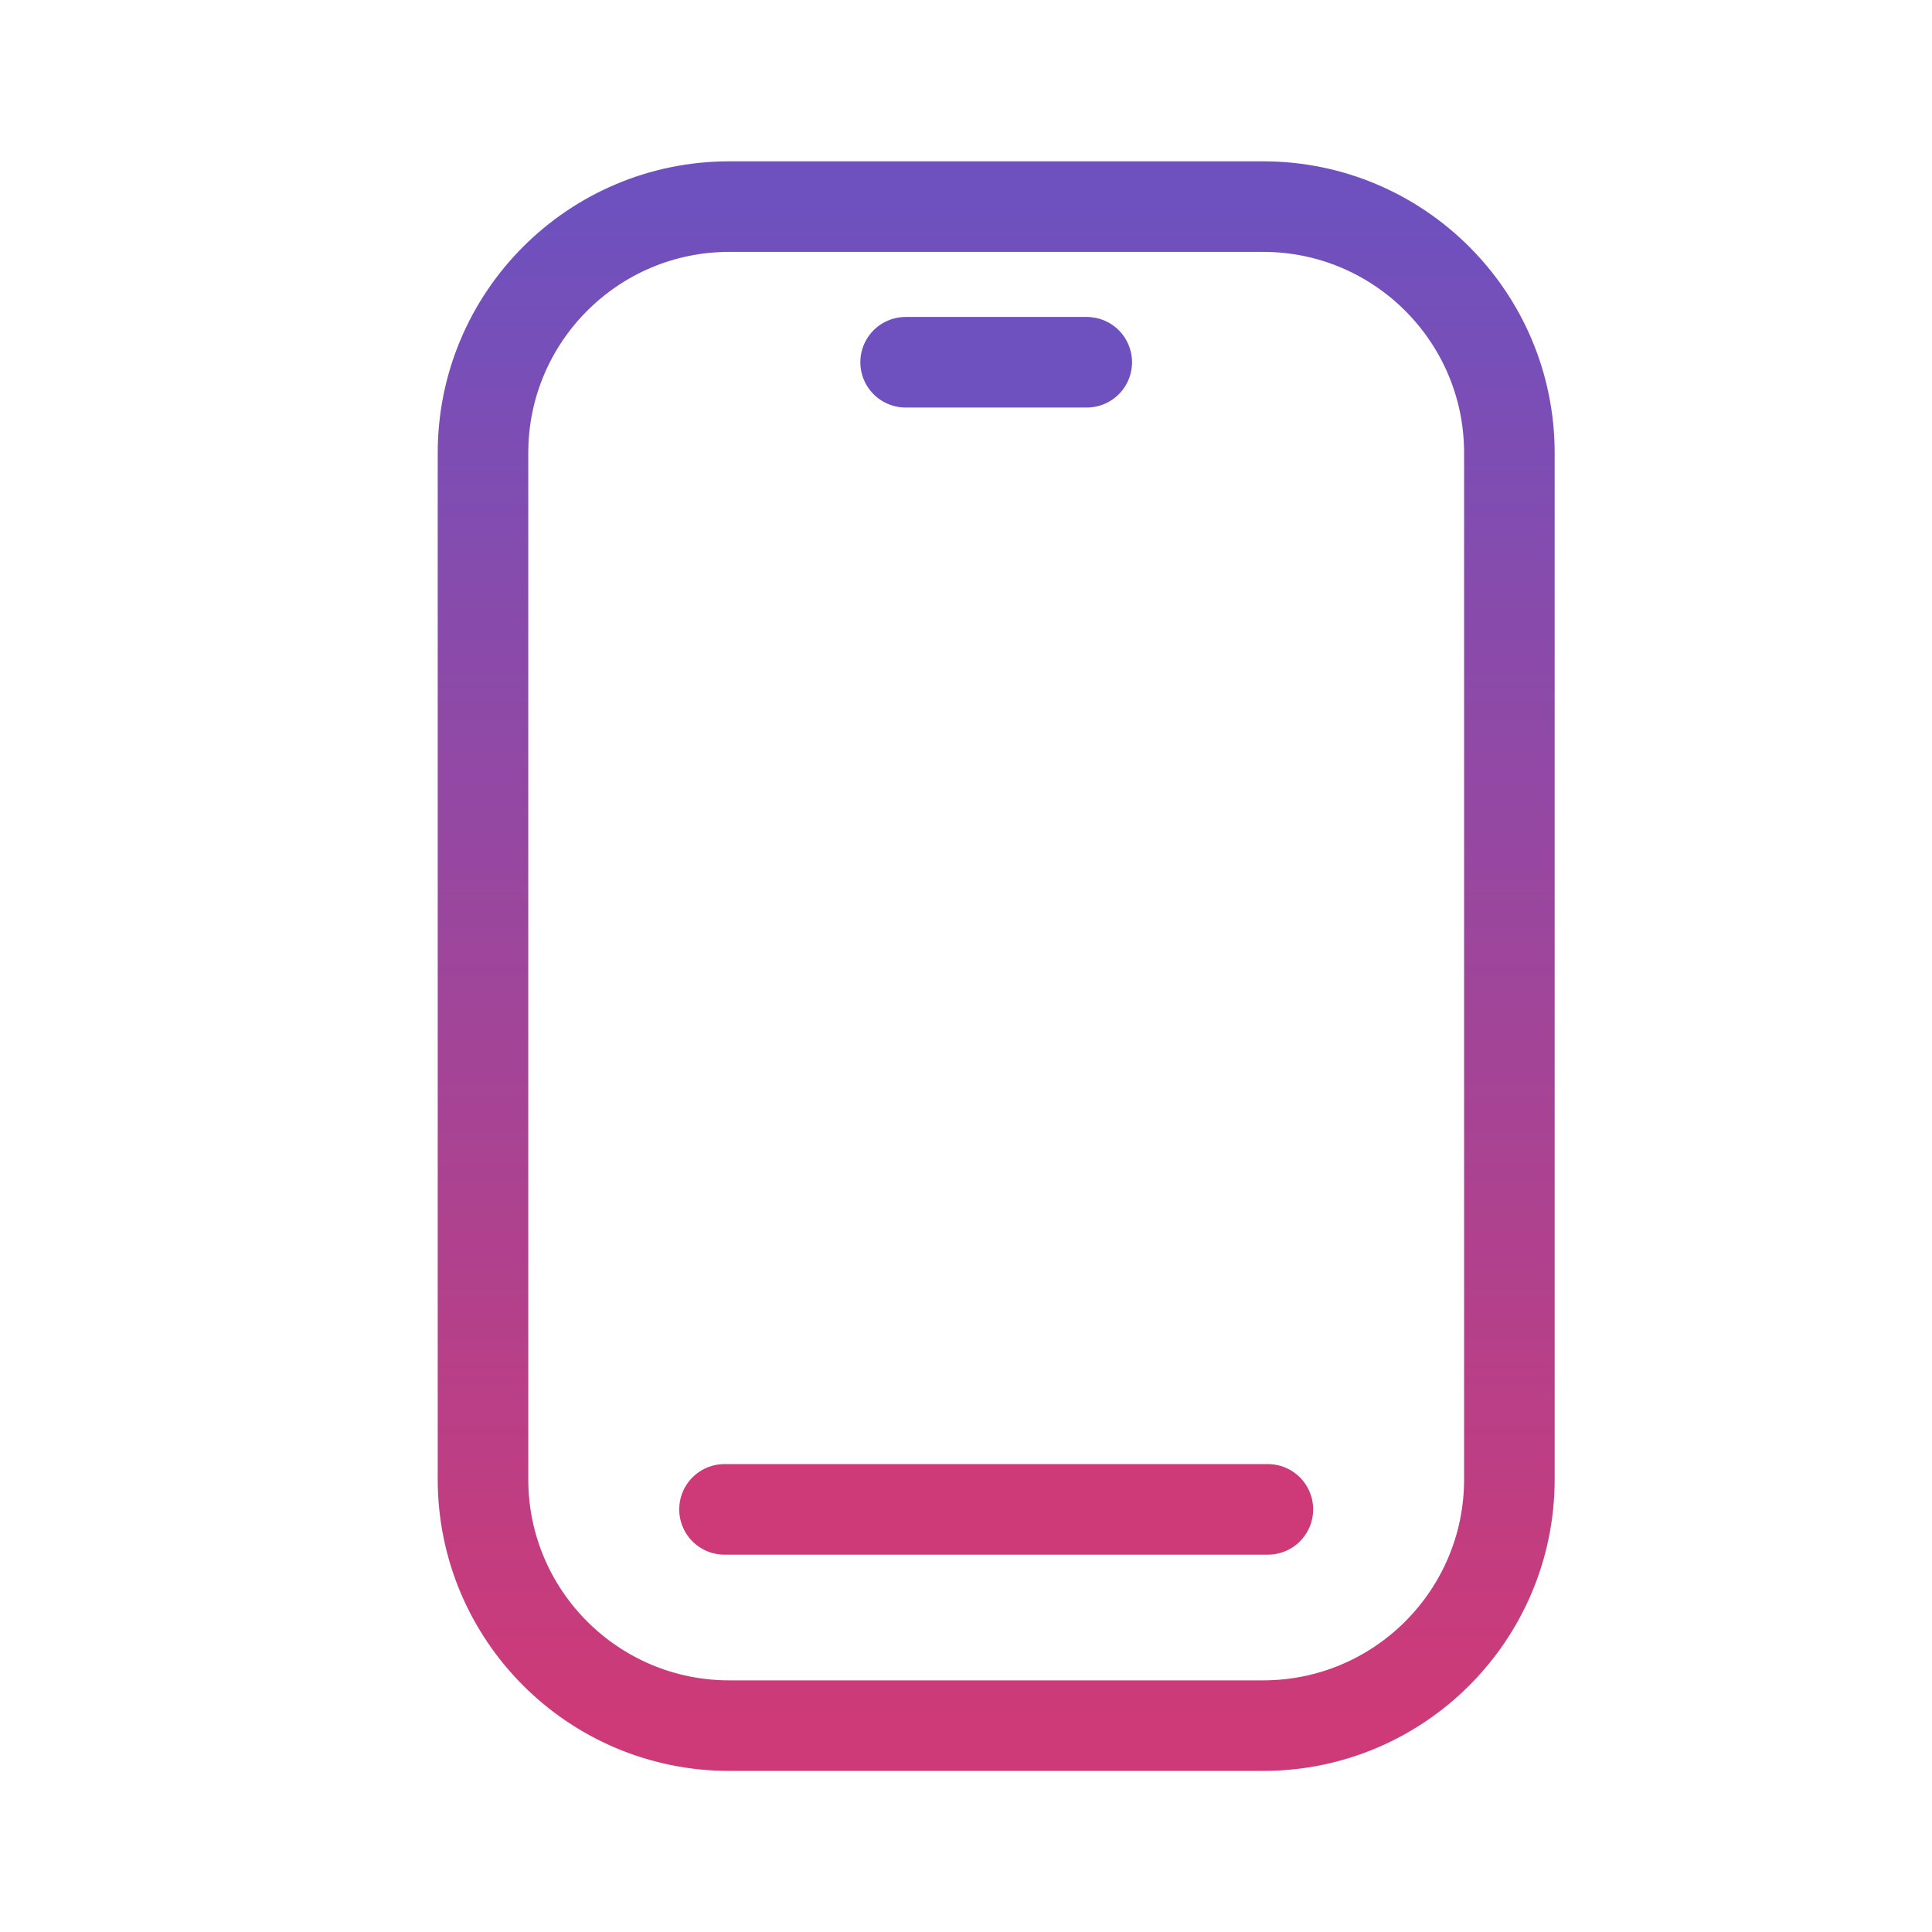 <svg width="32" height="32" viewBox="0 0 32 32" fill="none" xmlns="http://www.w3.org/2000/svg">
<mask id="mask0_9967_7412" style="mask-type:alpha" maskUnits="userSpaceOnUse" x="0" y="0" width="32" height="32">
<rect width="32" height="32" fill="#D9D9D9"/>
</mask>
<g mask="url(#mask0_9967_7412)">
<path d="M20.92 3.422H12.08C9.827 3.422 8 5.249 8 7.502V24.502C8 26.755 9.827 28.582 12.08 28.582H20.92C23.173 28.582 25 26.755 25 24.502V7.502C25 5.249 23.173 3.422 20.92 3.422Z" stroke="url(#paint0_linear_9967_7412)" stroke-width="1.5" stroke-linecap="round" stroke-linejoin="round"/>
<path d="M12 25L21 25" stroke="#CE3A77" stroke-width="1.5" stroke-linecap="round" stroke-linejoin="round"/>
<path d="M15 6H18" stroke="#6E51BF" stroke-width="1.5" stroke-linecap="round" stroke-linejoin="round"/>
</g>
<defs>
<linearGradient id="paint0_linear_9967_7412" x1="16.5" y1="3.422" x2="16.5" y2="28.582" gradientUnits="userSpaceOnUse">
<stop stop-color="#6E51BF"/>
<stop offset="1" stop-color="#CE3A77"/>
</linearGradient>
</defs>
</svg>
